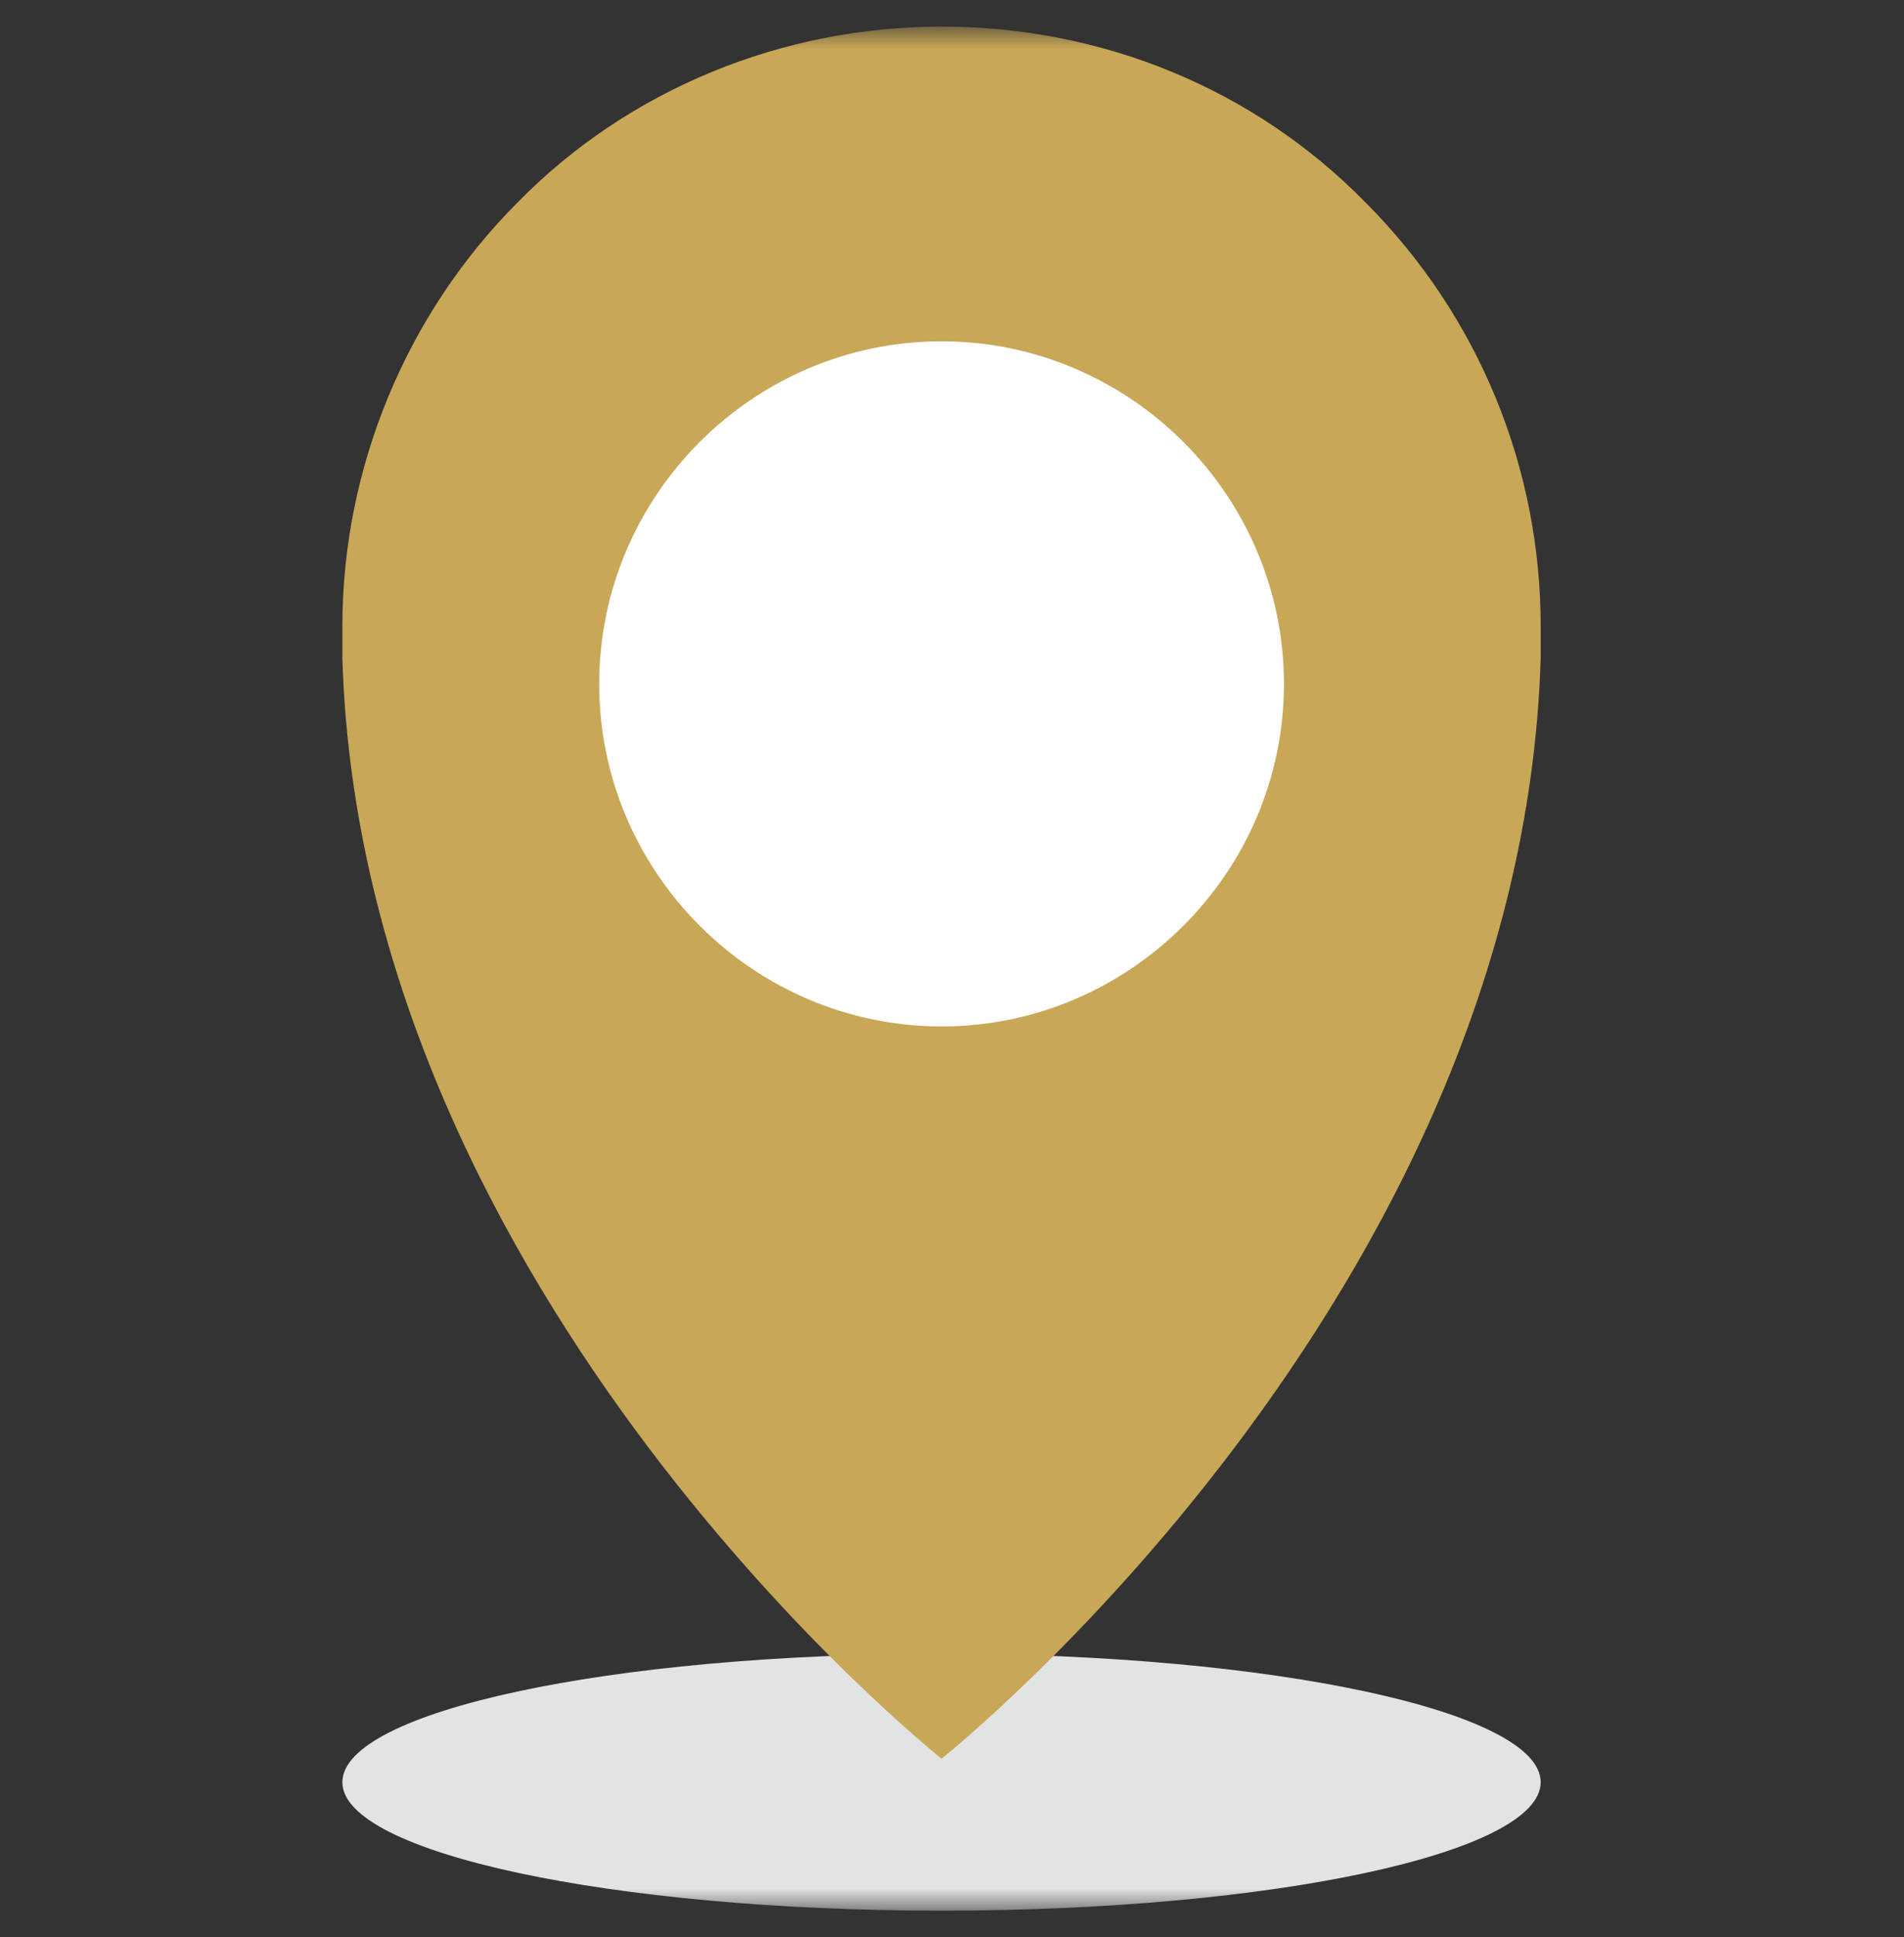 <svg width="59" height="60" viewBox="0 0 59 60" fill="none" xmlns="http://www.w3.org/2000/svg">
<rect x="0" y="0" width="59" height="60" fill="#333333" stroke="none"/>
<mask id="mask0_3831_2791" style="mask-type:luminance" maskUnits="userSpaceOnUse" x="0" y="0" width="59" height="60">
<path d="M58.352 0.824H0V59.176H58.352V0.824Z" fill="white"/>
</mask>
<g mask="url(#mask0_3831_2791)">
<path d="M29.176 59.176C39.453 59.176 47.742 57.385 47.742 55.197C47.742 53.009 39.453 51.219 29.176 51.219C18.898 51.219 10.609 53.009 10.609 55.197C10.609 57.385 18.964 59.176 29.176 59.176Z" fill="#E2E4E4"/>
<path d="M45.422 19.324C45.422 15.014 43.698 10.902 40.648 7.852C37.597 4.802 33.486 3.078 29.176 3.078C27.054 3.078 24.932 3.476 22.943 4.338C20.954 5.134 19.163 6.327 17.638 7.852C16.113 9.377 14.92 11.168 14.124 13.157C13.328 15.146 12.864 17.268 12.931 19.39V20.252C13.395 35.702 25.264 48.632 29.176 51.55C33.088 48.632 44.958 35.636 45.422 20.186V19.324ZM37.995 27.082C36.802 28.806 35.144 30.198 33.221 30.994C31.298 31.79 29.176 31.989 27.12 31.591C25.065 31.193 23.208 30.198 21.683 28.673C20.224 27.215 19.164 25.291 18.766 23.236C18.368 21.18 18.567 19.058 19.362 17.136C20.158 15.213 21.55 13.555 23.275 12.361C24.999 11.168 27.054 10.571 29.176 10.571C31.961 10.571 34.68 11.698 36.669 13.688C38.658 15.677 39.785 18.395 39.785 21.18C39.785 23.236 39.189 25.291 37.995 27.082Z" fill="white"/>
<path d="M29.176 0.824C24.269 0.824 19.495 2.747 16.047 6.262C12.598 9.71 10.609 14.484 10.609 19.391V20.385C11.206 40.212 29.176 54.468 29.176 54.468C29.176 54.468 47.145 40.212 47.742 20.385V19.391C47.742 14.484 45.819 9.776 42.305 6.262C38.857 2.747 34.149 0.824 29.176 0.824Z" fill="#C8A757"/>
<path d="M29.176 31.79C35.011 31.79 39.786 27.016 39.786 21.181C39.786 15.345 35.011 10.571 29.176 10.571C23.341 10.571 18.567 15.345 18.567 21.181C18.567 27.016 23.341 31.79 29.176 31.79Z" fill="white"/>
<path d="M29.176 26.485C32.094 26.485 34.481 24.098 34.481 21.181C34.481 18.263 32.094 15.876 29.176 15.876C26.259 15.876 23.872 18.263 23.872 21.181C23.872 24.098 26.259 26.485 29.176 26.485Z" fill="white"/>
</g>
</svg>
